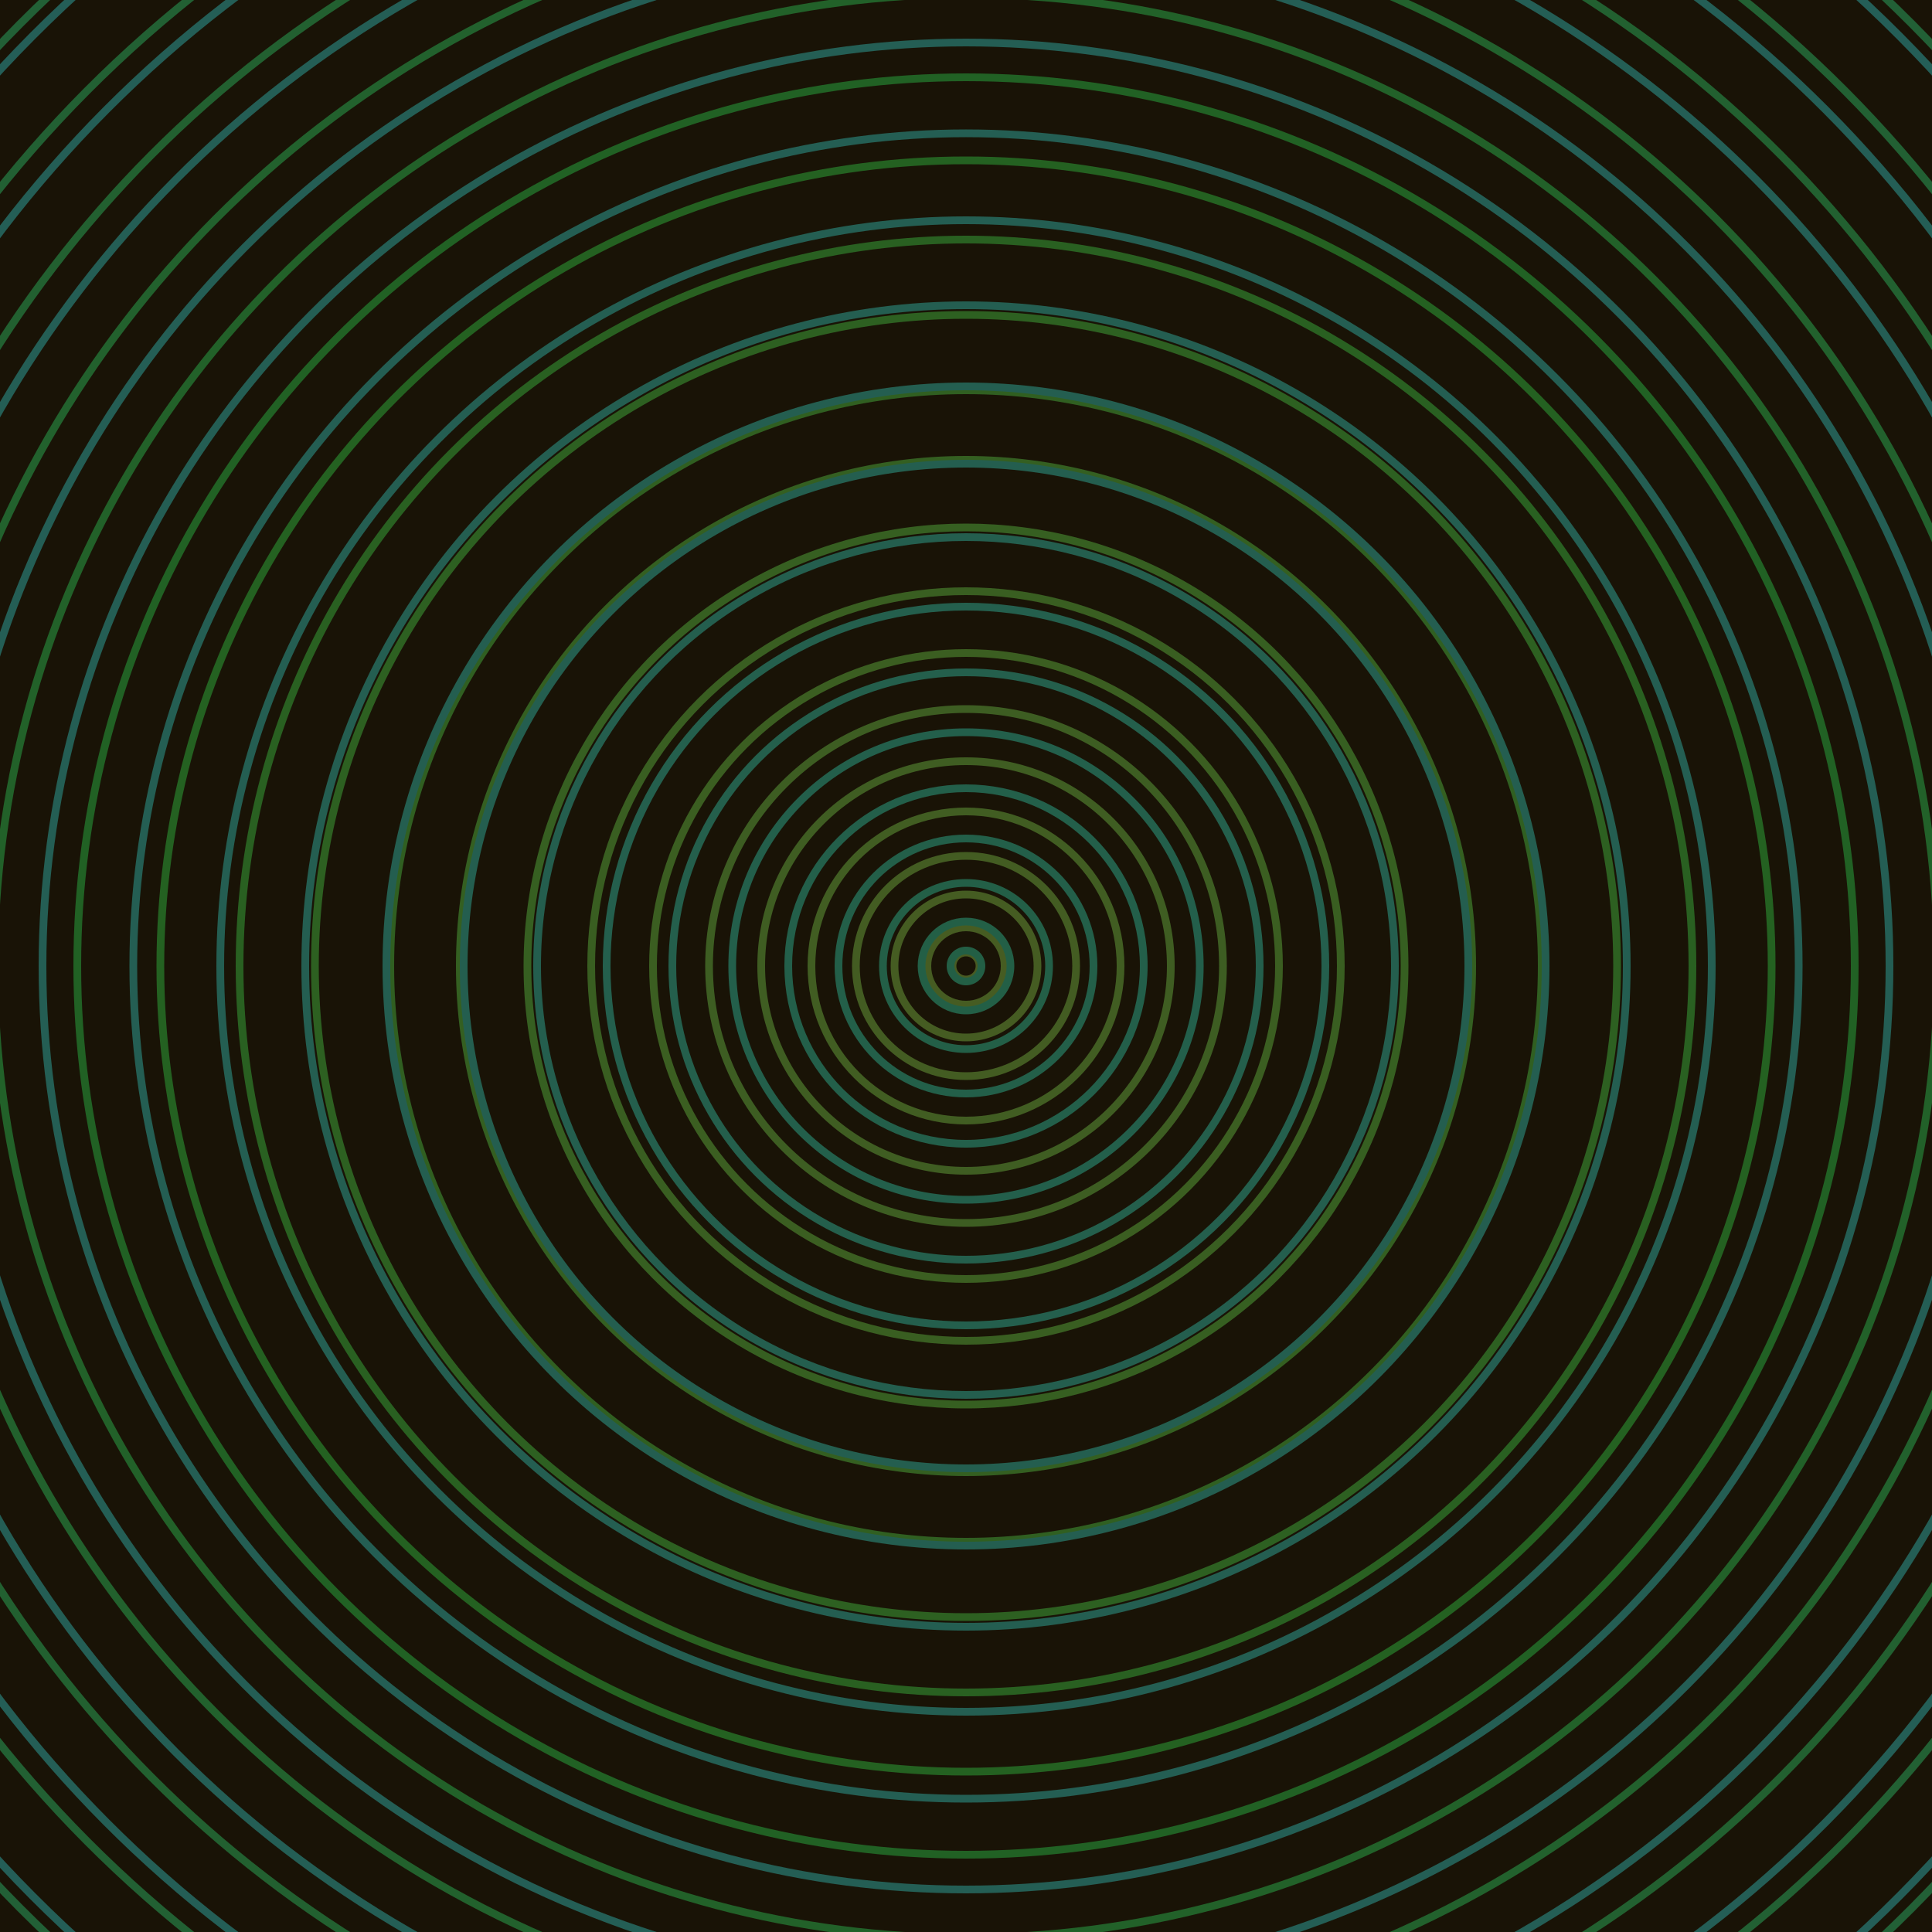 <svg xmlns="http://www.w3.org/2000/svg" xmlns:xlink="http://www.w3.org/1999/xlink" version="1.1" viewBox="-0 -0 1 1" width="500" height="500"><rect x="0" y="0" width="1" height="1" fill="#191306"></rect><rect x="0" y="0" width="1" height="1" fill="#191306"></rect><g><g><circle cx="0.5" cy="0.5" r="0.007" stroke="#485b22" fill="none" stroke-width="0.004"><animate data-id="a0" attributeName="stroke" begin="indefinate" dur="0.1s" from="#00c4c4" to="#485b22"></animate></circle><circle cx="0.5" cy="0.5" r="0.02" stroke="#465c22" fill="none" stroke-width="0.004"><animate data-id="a1" attributeName="stroke" begin="indefinate" dur="0.1s" from="#00c4c4" to="#485b22"></animate></circle><circle cx="0.5" cy="0.5" r="0.037" stroke="#455c22" fill="none" stroke-width="0.004"><animate data-id="a2" attributeName="stroke" begin="indefinate" dur="0.1s" from="#00c4c4" to="#485b22"></animate></circle><circle cx="0.5" cy="0.5" r="0.057" stroke="#435c22" fill="none" stroke-width="0.004"><animate data-id="a3" attributeName="stroke" begin="indefinate" dur="0.1s" from="#00c4c4" to="#485b22"></animate></circle><circle cx="0.5" cy="0.5" r="0.08" stroke="#415d22" fill="none" stroke-width="0.004"><animate data-id="a4" attributeName="stroke" begin="indefinate" dur="0.1s" from="#00c4c4" to="#485b22"></animate></circle><circle cx="0.5" cy="0.5" r="0.106" stroke="#3f5d22" fill="none" stroke-width="0.004"><animate data-id="a5" attributeName="stroke" begin="indefinate" dur="0.1s" from="#00c4c4" to="#485b22"></animate></circle><circle cx="0.5" cy="0.5" r="0.133" stroke="#3d5d22" fill="none" stroke-width="0.004"><animate data-id="a6" attributeName="stroke" begin="indefinate" dur="0.1s" from="#00c4c4" to="#485b22"></animate></circle><circle cx="0.5" cy="0.5" r="0.162" stroke="#3b5e21" fill="none" stroke-width="0.004"><animate data-id="a7" attributeName="stroke" begin="indefinate" dur="0.1s" from="#00c4c4" to="#485b22"></animate></circle><circle cx="0.5" cy="0.5" r="0.194" stroke="#395e21" fill="none" stroke-width="0.004"><animate data-id="a8" attributeName="stroke" begin="indefinate" dur="0.1s" from="#00c4c4" to="#485b22"></animate></circle><circle cx="0.5" cy="0.5" r="0.227" stroke="#365f21" fill="none" stroke-width="0.004"><animate data-id="a9" attributeName="stroke" begin="indefinate" dur="0.1s" from="#00c4c4" to="#485b22"></animate></circle><circle cx="0.5" cy="0.5" r="0.262" stroke="#345f21" fill="none" stroke-width="0.004"><animate data-id="a10" attributeName="stroke" begin="indefinate" dur="0.1s" from="#00c4c4" to="#485b22"></animate></circle><circle cx="0.5" cy="0.5" r="0.298" stroke="#305f21" fill="none" stroke-width="0.004"><animate data-id="a11" attributeName="stroke" begin="indefinate" dur="0.1s" from="#00c4c4" to="#485b22"></animate></circle><circle cx="0.5" cy="0.5" r="0.337" stroke="#2d6021" fill="none" stroke-width="0.004"><animate data-id="a12" attributeName="stroke" begin="indefinate" dur="0.1s" from="#00c4c4" to="#485b22"></animate></circle><circle cx="0.5" cy="0.5" r="0.376" stroke="#296021" fill="none" stroke-width="0.004"><animate data-id="a13" attributeName="stroke" begin="indefinate" dur="0.1s" from="#00c4c4" to="#485b22"></animate></circle><circle cx="0.5" cy="0.5" r="0.417" stroke="#246121" fill="none" stroke-width="0.004"><animate data-id="a14" attributeName="stroke" begin="indefinate" dur="0.1s" from="#00c4c4" to="#485b22"></animate></circle><circle cx="0.5" cy="0.5" r="0.46" stroke="#216124" fill="none" stroke-width="0.004"><animate data-id="a15" attributeName="stroke" begin="indefinate" dur="0.1s" from="#00c4c4" to="#485b22"></animate></circle><circle cx="0.5" cy="0.5" r="0.503" stroke="#226129" fill="none" stroke-width="0.004"><animate data-id="a16" attributeName="stroke" begin="indefinate" dur="0.1s" from="#00c4c4" to="#485b22"></animate></circle><circle cx="0.5" cy="0.5" r="0.548" stroke="#22612d" fill="none" stroke-width="0.004"><animate data-id="a17" attributeName="stroke" begin="indefinate" dur="0.1s" from="#00c4c4" to="#485b22"></animate></circle><circle cx="0.5" cy="0.5" r="0.595" stroke="#226030" fill="none" stroke-width="0.004"><animate data-id="a18" attributeName="stroke" begin="indefinate" dur="0.1s" from="#00c4c4" to="#485b22"></animate></circle><circle cx="0.5" cy="0.5" r="0.642" stroke="#226033" fill="none" stroke-width="0.004"><animate data-id="a19" attributeName="stroke" begin="indefinate" dur="0.1s" from="#00c4c4" to="#485b22"></animate></circle><circle cx="0.5" cy="0.5" r="0.691" stroke="#226036" fill="none" stroke-width="0.004"><animate data-id="a20" attributeName="stroke" begin="indefinate" dur="0.1s" from="#00c4c4" to="#485b22"></animate></circle><circle cx="0.5" cy="0.5" r="0.741" stroke="#226038" fill="none" stroke-width="0.004"><animate data-id="a21" attributeName="stroke" begin="indefinate" dur="0.1s" from="#00c4c4" to="#485b22"></animate></circle><circle cx="0.5" cy="0.5" r="0.792" stroke="#22603a" fill="none" stroke-width="0.004"><animate data-id="a22" attributeName="stroke" begin="indefinate" dur="0.1s" from="#00c4c4" to="#485b22"></animate></circle><animateTransform attributeName="transform" attributeType="XML" type="translate" values="0.029 0; 0.029 0;" keyTimes="0; 1" dur="0s" repeatCount="1"></animateTransform></g></g><g><g><circle cx="0.5" cy="0.5" r="0.008" stroke="#235f45" fill="none" stroke-width="0.004"><animate data-id="b0" attributeName="stroke" begin="indefinate" dur="0.1s" from="#00c4c4" to="#176042"></animate></circle><circle cx="0.5" cy="0.5" r="0.023" stroke="#235f46" fill="none" stroke-width="0.004"><animate data-id="b1" attributeName="stroke" begin="indefinate" dur="0.1s" from="#00c4c4" to="#176042"></animate></circle><circle cx="0.5" cy="0.5" r="0.043" stroke="#235f47" fill="none" stroke-width="0.004"><animate data-id="b2" attributeName="stroke" begin="indefinate" dur="0.1s" from="#00c4c4" to="#176042"></animate></circle><circle cx="0.5" cy="0.5" r="0.066" stroke="#235f49" fill="none" stroke-width="0.004"><animate data-id="b3" attributeName="stroke" begin="indefinate" dur="0.1s" from="#00c4c4" to="#176042"></animate></circle><circle cx="0.5" cy="0.5" r="0.092" stroke="#235f4a" fill="none" stroke-width="0.004"><animate data-id="b4" attributeName="stroke" begin="indefinate" dur="0.1s" from="#00c4c4" to="#176042"></animate></circle><circle cx="0.5" cy="0.5" r="0.121" stroke="#235f4b" fill="none" stroke-width="0.004"><animate data-id="b5" attributeName="stroke" begin="indefinate" dur="0.1s" from="#00c4c4" to="#176042"></animate></circle><circle cx="0.5" cy="0.5" r="0.152" stroke="#245f4c" fill="none" stroke-width="0.004"><animate data-id="b6" attributeName="stroke" begin="indefinate" dur="0.1s" from="#00c4c4" to="#176042"></animate></circle><circle cx="0.5" cy="0.5" r="0.186" stroke="#245f4d" fill="none" stroke-width="0.004"><animate data-id="b7" attributeName="stroke" begin="indefinate" dur="0.1s" from="#00c4c4" to="#176042"></animate></circle><circle cx="0.5" cy="0.5" r="0.222" stroke="#245e4e" fill="none" stroke-width="0.004"><animate data-id="b8" attributeName="stroke" begin="indefinate" dur="0.1s" from="#00c4c4" to="#176042"></animate></circle><circle cx="0.5" cy="0.5" r="0.26" stroke="#245e4f" fill="none" stroke-width="0.004"><animate data-id="b9" attributeName="stroke" begin="indefinate" dur="0.1s" from="#00c4c4" to="#176042"></animate></circle><circle cx="0.5" cy="0.5" r="0.3" stroke="#245e50" fill="none" stroke-width="0.004"><animate data-id="b10" attributeName="stroke" begin="indefinate" dur="0.1s" from="#00c4c4" to="#176042"></animate></circle><circle cx="0.5" cy="0.5" r="0.342" stroke="#245e51" fill="none" stroke-width="0.004"><animate data-id="b11" attributeName="stroke" begin="indefinate" dur="0.1s" from="#00c4c4" to="#176042"></animate></circle><circle cx="0.5" cy="0.5" r="0.386" stroke="#245e52" fill="none" stroke-width="0.004"><animate data-id="b12" attributeName="stroke" begin="indefinate" dur="0.1s" from="#00c4c4" to="#176042"></animate></circle><circle cx="0.5" cy="0.5" r="0.431" stroke="#245e53" fill="none" stroke-width="0.004"><animate data-id="b13" attributeName="stroke" begin="indefinate" dur="0.1s" from="#00c4c4" to="#176042"></animate></circle><circle cx="0.5" cy="0.5" r="0.478" stroke="#245e54" fill="none" stroke-width="0.004"><animate data-id="b14" attributeName="stroke" begin="indefinate" dur="0.1s" from="#00c4c4" to="#176042"></animate></circle><circle cx="0.5" cy="0.5" r="0.527" stroke="#245e55" fill="none" stroke-width="0.004"><animate data-id="b15" attributeName="stroke" begin="indefinate" dur="0.1s" from="#00c4c4" to="#176042"></animate></circle><circle cx="0.5" cy="0.5" r="0.577" stroke="#245e55" fill="none" stroke-width="0.004"><animate data-id="b16" attributeName="stroke" begin="indefinate" dur="0.1s" from="#00c4c4" to="#176042"></animate></circle><circle cx="0.5" cy="0.5" r="0.628" stroke="#245e56" fill="none" stroke-width="0.004"><animate data-id="b17" attributeName="stroke" begin="indefinate" dur="0.1s" from="#00c4c4" to="#176042"></animate></circle><circle cx="0.5" cy="0.5" r="0.682" stroke="#245e57" fill="none" stroke-width="0.004"><animate data-id="b18" attributeName="stroke" begin="indefinate" dur="0.1s" from="#00c4c4" to="#176042"></animate></circle><circle cx="0.5" cy="0.5" r="0.736" stroke="#245e58" fill="none" stroke-width="0.004"><animate data-id="b19" attributeName="stroke" begin="indefinate" dur="0.1s" from="#00c4c4" to="#176042"></animate></circle><circle cx="0.5" cy="0.5" r="0.792" stroke="#255d59" fill="none" stroke-width="0.004"><animate data-id="b20" attributeName="stroke" begin="indefinate" dur="0.1s" from="#00c4c4" to="#176042"></animate></circle><animateTransform attributeName="transform" attributeType="XML" type="translate" values="-0.029 0; -0.029 0;" keyTimes="0; 1" dur="0s" repeatCount="1"></animateTransform></g></g></svg>